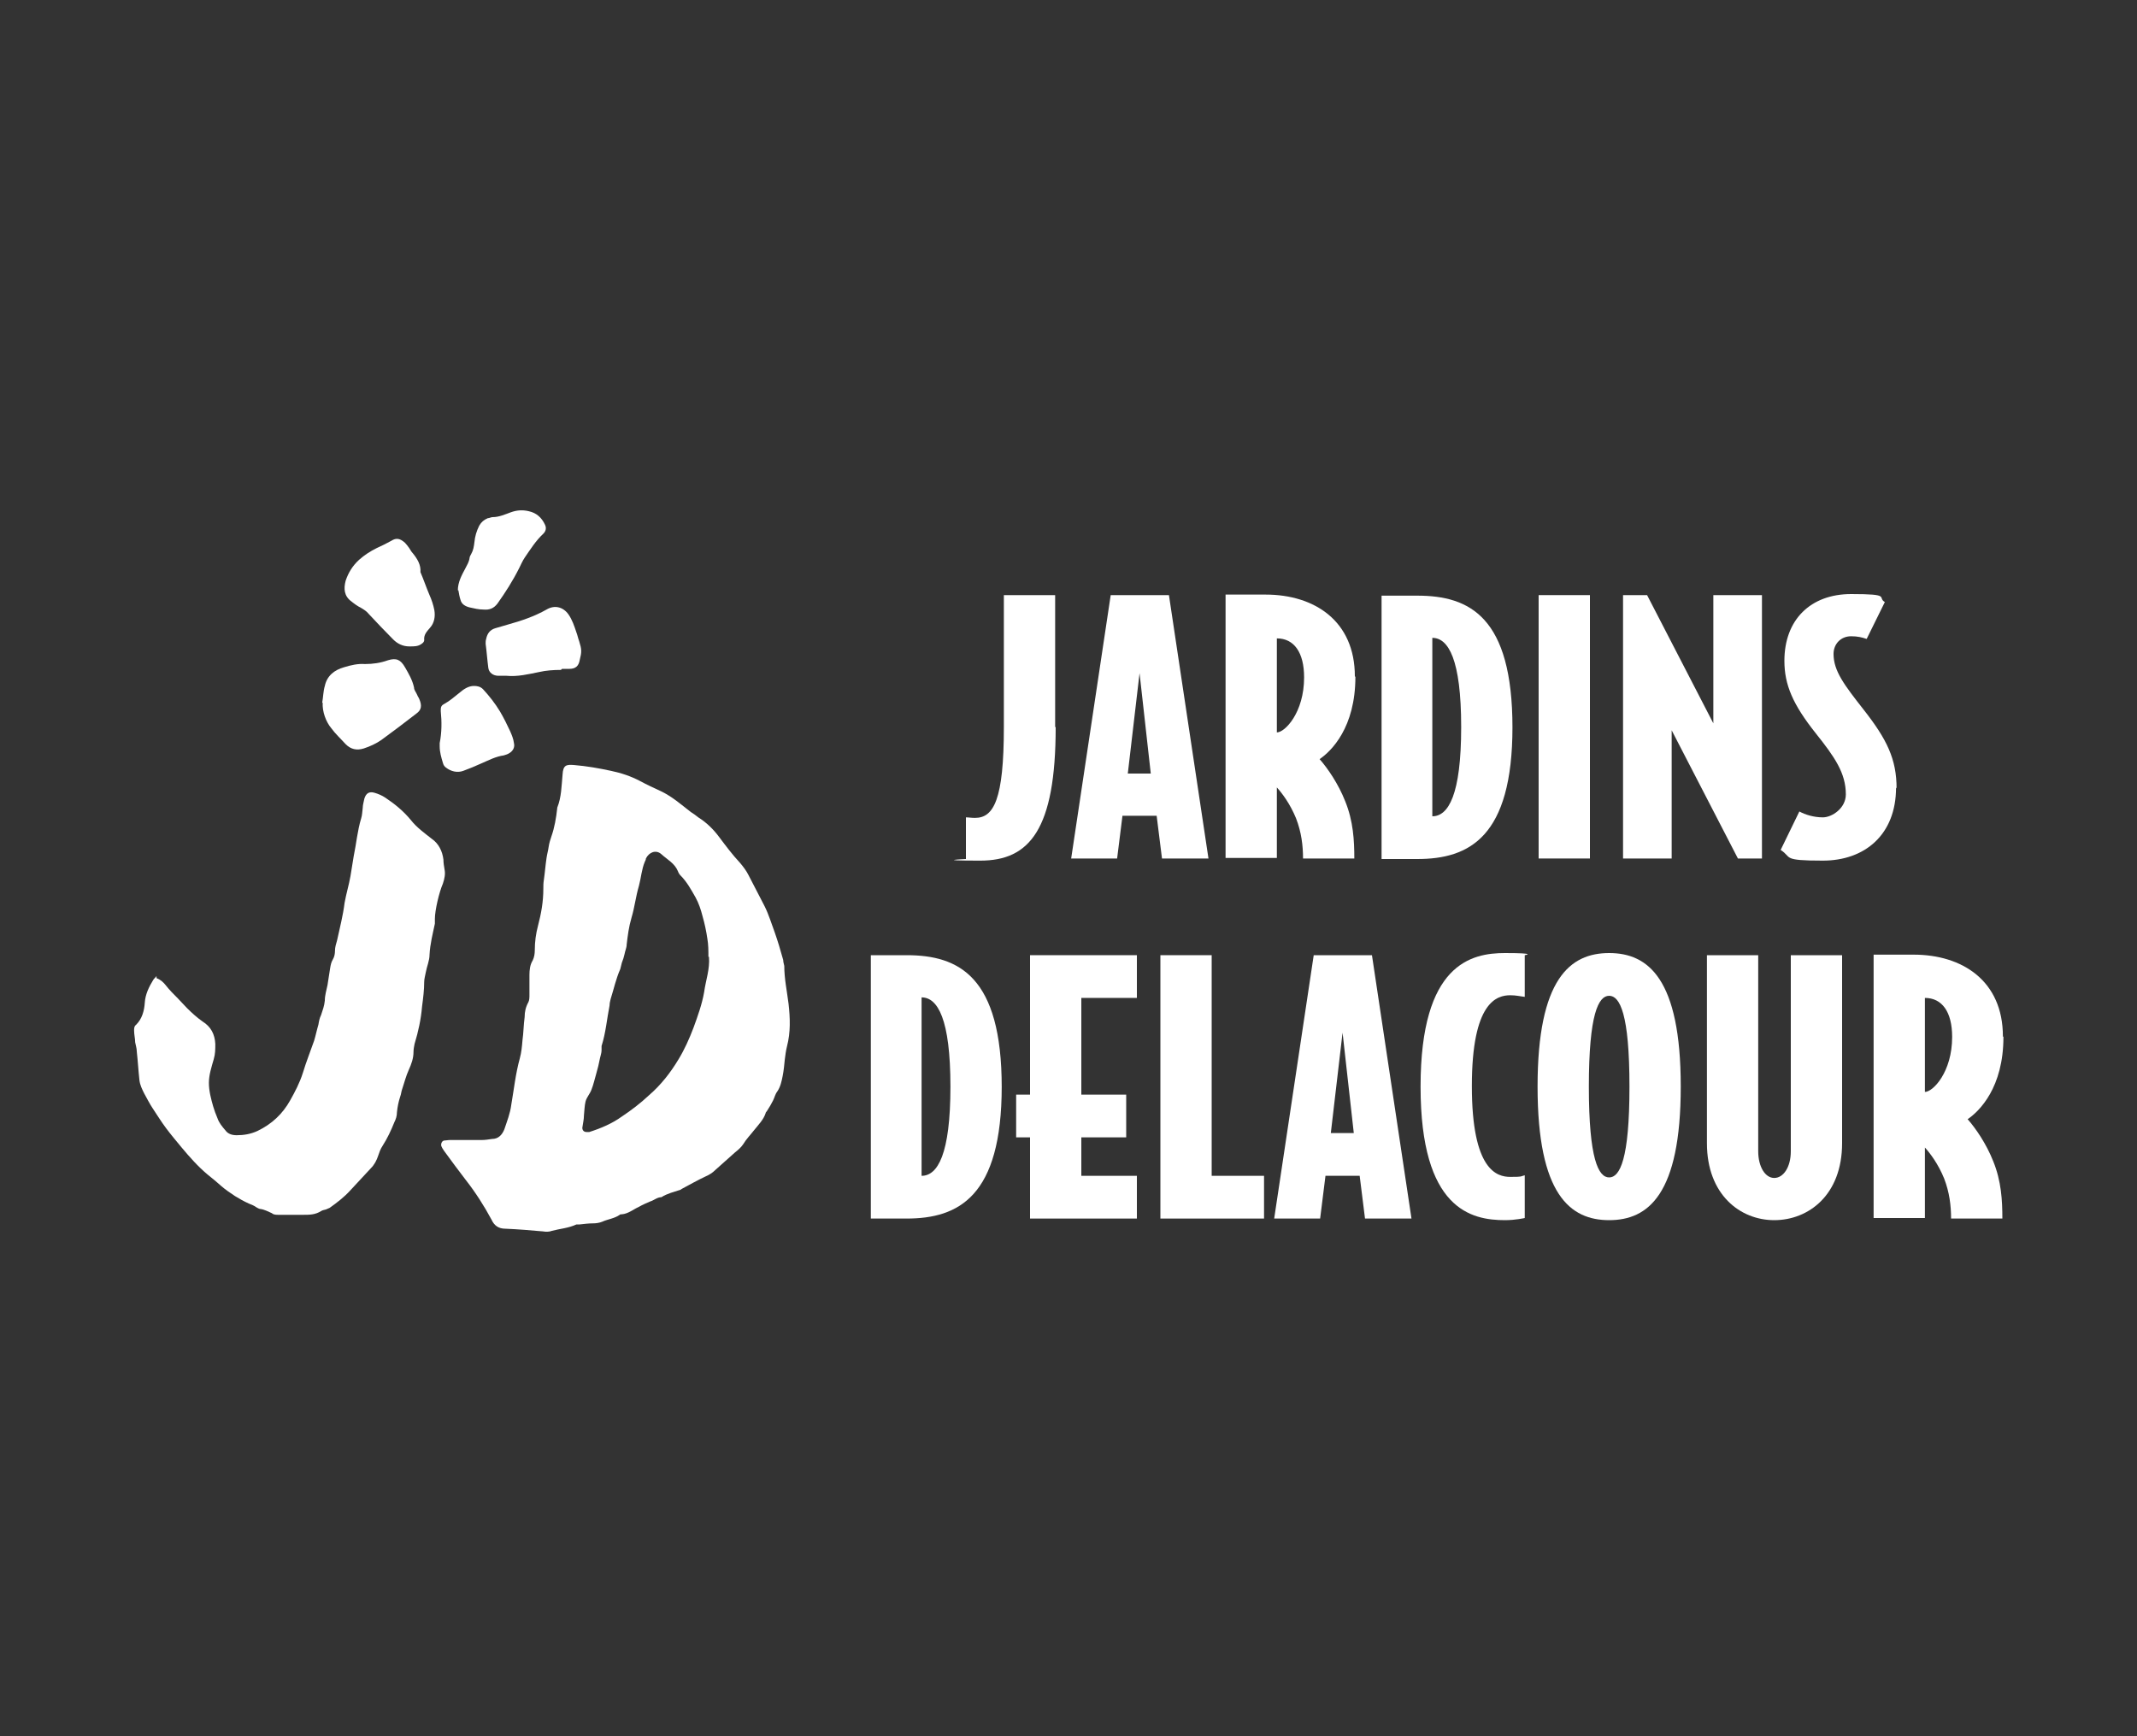 <?xml version="1.0" encoding="UTF-8"?>
<svg id="Calque_1" data-name="Calque 1" xmlns="http://www.w3.org/2000/svg" version="1.1" viewBox="0 0 400 325">
  <rect x="0" y="0" width="400" height="325" fill="#333333" stroke="none"/>
  <path d="M132.6,179.1c0-1.1,0-2.3-.2-3.4-.2-1.4-.5-2.8-.9-4.2-.3-1.2-.7-2.4-1.3-3.5-.8-1.4-1.6-2.9-2.8-4.1-.2-.2-.4-.5-.5-.8-.6-1.5-2-2.2-3.1-3.2-1-.9-2.3-.4-2.9.8,0,.2-.1.4-.2.6-.6,1.4-.7,3-1.1,4.5-.6,2-.8,4-1.4,6-.5,1.7-.7,3.3-.9,5,0,.6-.3,1.2-.4,1.8-.1.5-.3,1.1-.5,1.6-.1.4-.2.8-.3,1.2-.8,1.8-1.2,3.7-1.8,5.6-.1.4-.2.8-.2,1.2-.5,2.5-.7,5.1-1.5,7.6,0,.2,0,.5,0,.8,0,.5-.2,1-.3,1.5-.2,1-.4,1.9-.7,2.9-.3,1-.5,2-.9,3-.3.8-.9,1.4-1.1,2.2-.2.8-.2,1.7-.3,2.6,0,.8-.2,1.5-.3,2.3,0,.5.3.8.8.8.2,0,.3,0,.5,0,2.2-.7,4.3-1.6,6.1-2.9,1.8-1.2,3.5-2.5,5.1-4,2.2-1.9,4-4.2,5.5-6.7,1.1-1.8,2-3.8,2.8-5.9.8-2.2,1.6-4.4,2-6.7.3-2.2,1.1-4.3.9-6.6M87.6,213.4c.8,0,1.7,0,2.5,0,.7,0,1.3-.1,2-.2,1.2,0,1.9-.8,2.3-1.8.5-1.5,1.1-3,1.3-4.6.5-2.9.8-5.8,1.6-8.7.3-1.1.4-2.2.5-3.4.2-1.4.2-2.9.4-4.3,0-1,.2-1.9.7-2.8.2-.4.2-.9.2-1.4,0-1.2,0-2.5,0-3.7,0-.9.1-1.9.6-2.7.3-.6.4-1.3.4-1.9,0-1.6.2-3.1.6-4.6.6-2.3,1-4.5,1-6.9,0-.6,0-1.1.1-1.7.2-1.4.3-2.8.5-4.1.1-.7.3-1.4.4-2.1.1-.7.3-1.3.5-1.9.6-1.7.9-3.5,1.1-5.3,0,0,0-.1,0-.1.8-2,.8-4.1,1-6.2.1-1.8.7-1.9,2.1-1.8,2.4.2,4.7.6,7,1.1,1.9.4,3.7,1,5.4,1.9,1.3.7,2.6,1.3,3.9,1.9,2.1,1,3.8,2.5,5.6,3.9.5.3.9.6,1.4,1,1.6,1,2.9,2.3,4,3.8,1.2,1.6,2.4,3.2,3.8,4.7.6.7,1.2,1.5,1.6,2.3,1,1.9,2,3.9,3,5.8.8,1.6,1.3,3.3,1.9,4.9.6,1.7,1.1,3.4,1.6,5.2,0,.3.1.7.2,1.1,0,2.4.5,4.7.8,7.1.3,2.7.4,5.3-.3,8-.2.8-.3,1.6-.4,2.4-.1,1-.2,2.1-.4,3.1-.2,1-.4,2-1,2.9-.4.5-.5,1.1-.8,1.7-.3.6-.7,1.3-1.1,1.9-.1.2-.3.3-.3.5-.4,1.2-1.3,2.1-2.1,3.1-.7.9-1.5,1.7-2.1,2.7-.4.6-1,1.1-1.5,1.5-1.2,1.1-2.5,2.2-3.7,3.3-.5.5-1.1.9-1.8,1.2-1.5.7-2.9,1.5-4.4,2.3,0,0-.2.1-.3.2-1.2.4-2.5.7-3.6,1.4-.8,0-1.4.6-2.1.8-.7.3-1.4.6-2.1,1-1.1.5-2,1.3-3.2,1.4-.2,0-.3,0-.4.1-1,.7-2.2.8-3.3,1.3-.5.2-1.1.3-1.7.3-.8,0-1.6.1-2.5.2-.2,0-.4,0-.6,0-1.5.7-3.1.8-4.6,1.2-.5.2-1.1.2-1.7.1-2.3-.2-4.6-.4-7-.5-1.3,0-2.1-.6-2.6-1.7-1.4-2.6-3-5.1-4.8-7.4-1.4-1.8-2.7-3.6-4.1-5.5-.2-.3-.4-.6-.5-.9-.1-.4.1-.9.5-1,.3,0,.7-.1,1.1-.1,1,0,2.1,0,3.1,0h0" fill="#fff" stroke-width="0"/>
  <path d="M29.3,183.1c.8.3,1.3.8,1.7,1.3.7.9,1.5,1.7,2.3,2.5.6.6,1.1,1.2,1.7,1.8.9.9,1.9,1.8,2.9,2.5,1.6,1,2.3,2.4,2.4,4.2,0,1,0,1.9-.3,2.9-.4,1.4-.9,2.9-.9,4.4,0,1.5.4,3,.8,4.4.2.7.5,1.5.8,2.2.3.9.9,1.6,1.5,2.3.5.7,1.3.9,2.1.9,1.3,0,2.6-.2,3.9-.8,2.7-1.3,4.7-3.2,6.1-5.7.9-1.6,1.8-3.3,2.4-5.2.6-2,1.4-4,2.1-6,.3-1,.5-2,.8-3,.1-.6.2-1.2.5-1.8.3-.9.6-1.7.7-2.7,0-1,.3-1.9.5-2.9.2-1.1.3-2.1.5-3.2.1-.6.2-1.1.5-1.6.3-.5.4-1.1.4-1.6,0-.7.2-1.3.4-2,.5-2.3,1.1-4.6,1.4-7,.3-1.7.8-3.3,1.1-5,.2-1.2.4-2.4.6-3.7.5-2.4.7-4.8,1.4-7.1.2-.6.2-1.3.3-2,0-.6.2-1.1.3-1.7.3-1,.9-1.4,1.9-1.1.7.2,1.4.5,2,.9,1.8,1.2,3.4,2.5,4.8,4.2,1.1,1.4,2.5,2.4,3.9,3.5,1.3.9,2,2.3,2.2,3.9,0,.6.1,1.2.2,1.8.2.9,0,1.8-.3,2.7-.7,1.6-1.5,5-1.5,6.6,0,.3,0,.6,0,.9-.4,1.9-.9,3.8-1,5.8,0,1.1-.5,2.2-.7,3.3-.1.6-.3,1.2-.3,1.8,0,1.5-.2,3.1-.4,4.6-.2,2.4-.7,4.7-1.4,7-.1.5-.2,1-.2,1.5,0,1.2-.4,2.3-.9,3.4-.5,1.1-.8,2.3-1.2,3.5-.2.5-.2,1-.4,1.5-.3.9-.5,1.9-.6,2.9,0,.7-.2,1.3-.5,1.9-.6,1.5-1.3,3-2.2,4.4-.4.6-.6,1.2-.8,1.8-.3.9-.7,1.7-1.4,2.4-1.3,1.4-2.6,2.8-3.9,4.2-1.1,1.2-2.4,2.2-3.8,3.2-.2.1-.5.2-.7.3-.3.1-.6.1-.9.3-1.1.7-2.2.7-3.4.7-1.5,0-3,0-4.5,0-.5,0-1,0-1.3-.3-.7-.3-1.4-.7-2.2-.8-.2,0-.5-.2-.7-.3-.4-.3-.9-.5-1.4-.7-.9-.4-1.8-.9-2.6-1.4-.9-.6-1.8-1.2-2.6-1.9-.8-.7-1.6-1.4-2.5-2.1-1.8-1.5-3.4-3.3-4.9-5.1-1-1.2-2-2.4-2.9-3.6-.9-1.2-1.7-2.5-2.5-3.7-.6-.9-1.1-1.9-1.6-2.8-.4-.8-.8-1.6-.9-2.5-.2-1.8-.3-3.6-.5-5.4,0-.6-.2-1.1-.3-1.7,0-.7-.2-1.4-.2-2.2,0-.4,0-.8.4-1.1,1.1-1.1,1.5-2.6,1.6-4.1.1-1.6.8-3,1.6-4.3.2-.3.4-.4.6-.7" fill="#fff" stroke-width="0"/>
  <path d="M60.3,131.6c.2-1.1.2-2.2.5-3.2.4-1.9,1.8-3,3.6-3.5,1.3-.4,2.6-.7,3.9-.6,1.5,0,2.9-.2,4.3-.7,1.6-.5,2.4-.1,3.2,1.3.7,1.2,1.4,2.4,1.7,3.8,0,.5.4.9.6,1.4.1.3.3.5.4.8.5,1.2.4,2-.6,2.7-2.2,1.7-4.3,3.3-6.5,4.9-1,.7-2.1,1.2-3.3,1.6-1.3.4-2.4.2-3.4-.8-.9-1-1.9-1.9-2.7-3-1-1.2-1.7-3.1-1.6-4.8" fill="#fff" stroke-width="0"/>
  <path d="M76.6,121c-1.2,0-2.2-.5-3-1.3-1.6-1.6-3.1-3.2-4.6-4.8-.4-.5-.9-.8-1.4-1.1-.6-.3-1.2-.7-1.8-1.2-1.4-1-1.5-2.4-1.1-3.9.5-1.5,1.3-2.8,2.5-3.9,1-.9,2.1-1.6,3.3-2.2.9-.4,1.9-.9,2.8-1.4.8-.5,1.5-.5,2.5.4.3.3.5.6.8,1,.2.3.4.7.7,1,.8,1,1.5,2.1,1.4,3.5.6,1.4,1.1,2.9,1.7,4.3.4.9.7,1.8.9,2.8.2,1.2,0,2.4-.8,3.3-.6.7-1.2,1.3-1.1,2.3,0,.4-.3.6-.6.8-.6.4-1.3.4-2,.4" fill="#fff" stroke-width="0"/>
  <path d="M85.7,110.5c0-1.5.7-2.8,1.4-4.1.3-.6.7-1.2.8-2,0-.2.2-.5.3-.7.4-.7.5-1.4.6-2.2.1-1.1.4-2.1.9-3.1.4-.7.9-1.1,1.6-1.4.3,0,.6-.2.9-.2,1.2,0,2.3-.5,3.4-.9,1.1-.4,2.2-.5,3.4-.2,1.4.3,2.4,1.2,3,2.5.3.6.2,1.2-.3,1.7-1.4,1.3-2.4,2.9-3.5,4.5-.4.6-.7,1.3-1,1.9-1.2,2.4-2.6,4.6-4.1,6.7-.7.9-1.5,1.2-2.6,1.1-.9,0-1.7-.2-2.6-.4-.8-.2-1.5-.6-1.7-1.4-.2-.6-.3-1.2-.4-1.8" fill="#fff" stroke-width="0"/>
  <path d="M105,125.4c-1.4,0-2.8.1-4.1.4-2,.4-4,.9-6.1.7-.5,0-1,0-1.5,0-1,0-1.8-.6-1.9-1.5-.2-1.5-.3-3-.5-4.5,0-.3,0-.6.1-.9.2-1,.7-1.7,1.7-2,.8-.2,1.6-.5,2.4-.7,2.5-.7,4.9-1.5,7.2-2.8,1.5-.9,3.1-.5,4.1.9.7,1,1.1,2.2,1.5,3.4.2.5.3,1.1.5,1.6.5,1.6.5,2,.1,3.6-.2,1.1-.8,1.6-1.9,1.6-.5,0-1,0-1.4,0" fill="#fff" stroke-width="0"/>
  <path d="M82.3,139.8c0-.2,0-.5,0-.7.4-2,.4-4,.2-6,0-.6,0-1,.6-1.3,1.1-.6,2-1.4,3-2.2.7-.6,1.6-1.2,2.6-1.2.6,0,1.2.1,1.7.6,1.2,1.3,2.3,2.7,3.2,4.2.7,1.2,1.3,2.4,1.9,3.7.3.7.6,1.4.7,2.2.2.8-.2,1.5-.9,1.9-.3.2-.7.3-1,.4-1.5.2-2.8.9-4.2,1.5-1.1.5-2.3,1-3.4,1.4-1.1.4-2.3.1-3.2-.6-.3-.2-.5-.5-.6-.9-.3-1-.6-2-.6-3.1" fill="#fff" stroke-width="0"/>
  <g>
    <path d="M197.6,136.1c0,19.2-4.9,25-14.1,25s-2.7-.3-2.7-.3v-7.8c.5,0,1,.1,1.7.1,3.5,0,5.4-3.4,5.4-17v-24.7h9.6v24.7Z" fill="#fff" stroke-width="0"/>
    <path d="M226.2,160.7h-8.7l-1-8h-6.4l-1,8h-8.6l7.4-49.3h10.9l7.4,49.3ZM215.4,144.8l-2.1-18.8-2.2,18.8h4.3Z" fill="#fff" stroke-width="0"/>
    <path d="M253.7,126.7c0,9.5-4.5,13.9-6.7,15.4,1.5,1.7,3.5,4.6,4.8,7.9,1.5,3.7,1.7,7.3,1.7,10.7h-9.6c0-2.4-.3-4.9-1.3-7.5-1.1-2.7-2.6-4.7-3.6-5.8v13.2h-9.6v-49.3h7.5c9.1,0,16.7,4.9,16.7,15.3ZM244.1,126.8c0-4.7-1.9-7.3-5.1-7.3v17.6c1.5,0,5.1-3.7,5.1-10.3Z" fill="#fff" stroke-width="0"/>
    <path d="M283.1,136.1c0,20.6-8.1,24.7-17.8,24.7h-6.7v-49.3h6.7c9.8,0,17.8,4,17.8,24.7ZM273.5,136.1c0-12.7-2.4-16.7-5.4-16.7v33.4c3,0,5.4-4,5.4-16.7Z" fill="#fff" stroke-width="0"/>
    <path d="M297.6,160.7h-9.6v-49.3h9.6v49.3Z" fill="#fff" stroke-width="0"/>
    <path d="M329.8,160.7h-4.5l-12.4-24v24h-9.1v-49.3h4.5l12.4,24v-24h9.1v49.3Z" fill="#fff" stroke-width="0"/>
    <path d="M354.9,147.4c0,8.9-5.9,13.7-13.7,13.7s-5.7-.6-7.9-2l3.5-7.2c1.1.6,2.7,1.1,4.4,1.1s4.3-1.7,4.3-4.3c0-4-2.1-7-5.6-11.4-4.3-5.4-5.9-9.1-5.9-13.6,0-7.7,4.9-12.5,12.5-12.5s4.8.6,6.3,1.5l-3.4,6.9c-.9-.3-1.7-.5-2.9-.5-2,0-3.3,1.5-3.3,3.3,0,3.2,2,5.8,5.6,10.4,4.4,5.6,6.2,9.3,6.2,14.8Z" fill="#fff" stroke-width="0"/>
  </g>
  <g>
    <path d="M187.5,203.4c0,20.6-8.1,24.7-17.8,24.7h-6.7v-49.3h6.7c9.8,0,17.8,4,17.8,24.7ZM177.9,203.4c0-12.7-2.4-16.7-5.4-16.7v33.4c3,0,5.4-4,5.4-16.7Z" fill="#fff" stroke-width="0"/>
    <path d="M212.8,228.1h-20v-15.2h-2.6v-8h2.6v-26.1h20v8h-10.4v18.1h8.4v8h-8.4v7.2h10.4v8Z" fill="#fff" stroke-width="0"/>
    <path d="M236.6,228.1h-19.4v-49.3h9.6v41.3h9.8v8Z" fill="#fff" stroke-width="0"/>
    <path d="M264.2,228.1h-8.7l-1-8h-6.4l-1,8h-8.6l7.4-49.3h10.9l7.4,49.3ZM253.4,212.1l-2.1-18.8-2.2,18.8h4.3Z" fill="#fff" stroke-width="0"/>
    <path d="M285.4,228s-1.7.4-3.7.4c-6.3,0-15.8-2-15.8-25s9.5-25,15.8-25,3.7.4,3.7.4v7.8c-.9-.1-1.6-.3-2.7-.3-2.5,0-7.2,1.2-7.2,17s4.7,17,7.2,17,1.8-.1,2.7-.3v7.8Z" fill="#fff" stroke-width="0"/>
    <path d="M314.6,203.4c0,20.2-6.1,25-13.4,25s-13.4-4.8-13.4-25,6.1-25,13.4-25,13.4,4.8,13.4,25ZM305,203.4c0-13.6-1.8-17-3.8-17s-3.8,3.4-3.8,17,1.8,17,3.8,17,3.8-3.4,3.8-17Z" fill="#fff" stroke-width="0"/>
    <path d="M344.8,214c0,9.7-6.3,14.4-12.7,14.4s-12.6-4.8-12.6-14.4v-35.2h9.6v36.7c0,2.9,1.3,5,3,5s3.1-2,3.1-5v-36.7h9.6v35.2Z" fill="#fff" stroke-width="0"/>
    <path d="M375,194.1c0,9.5-4.5,13.9-6.7,15.4,1.5,1.7,3.5,4.6,4.8,7.9,1.5,3.7,1.7,7.3,1.7,10.7h-9.6c0-2.4-.3-4.9-1.3-7.5-1.1-2.7-2.6-4.7-3.6-5.8v13.2h-9.6v-49.3h7.5c9.1,0,16.7,4.9,16.7,15.3ZM365.4,194.1c0-4.7-1.9-7.3-5.1-7.3v17.6c1.5,0,5.1-3.7,5.1-10.3Z" fill="#fff" stroke-width="0"/>
  </g>
</svg>